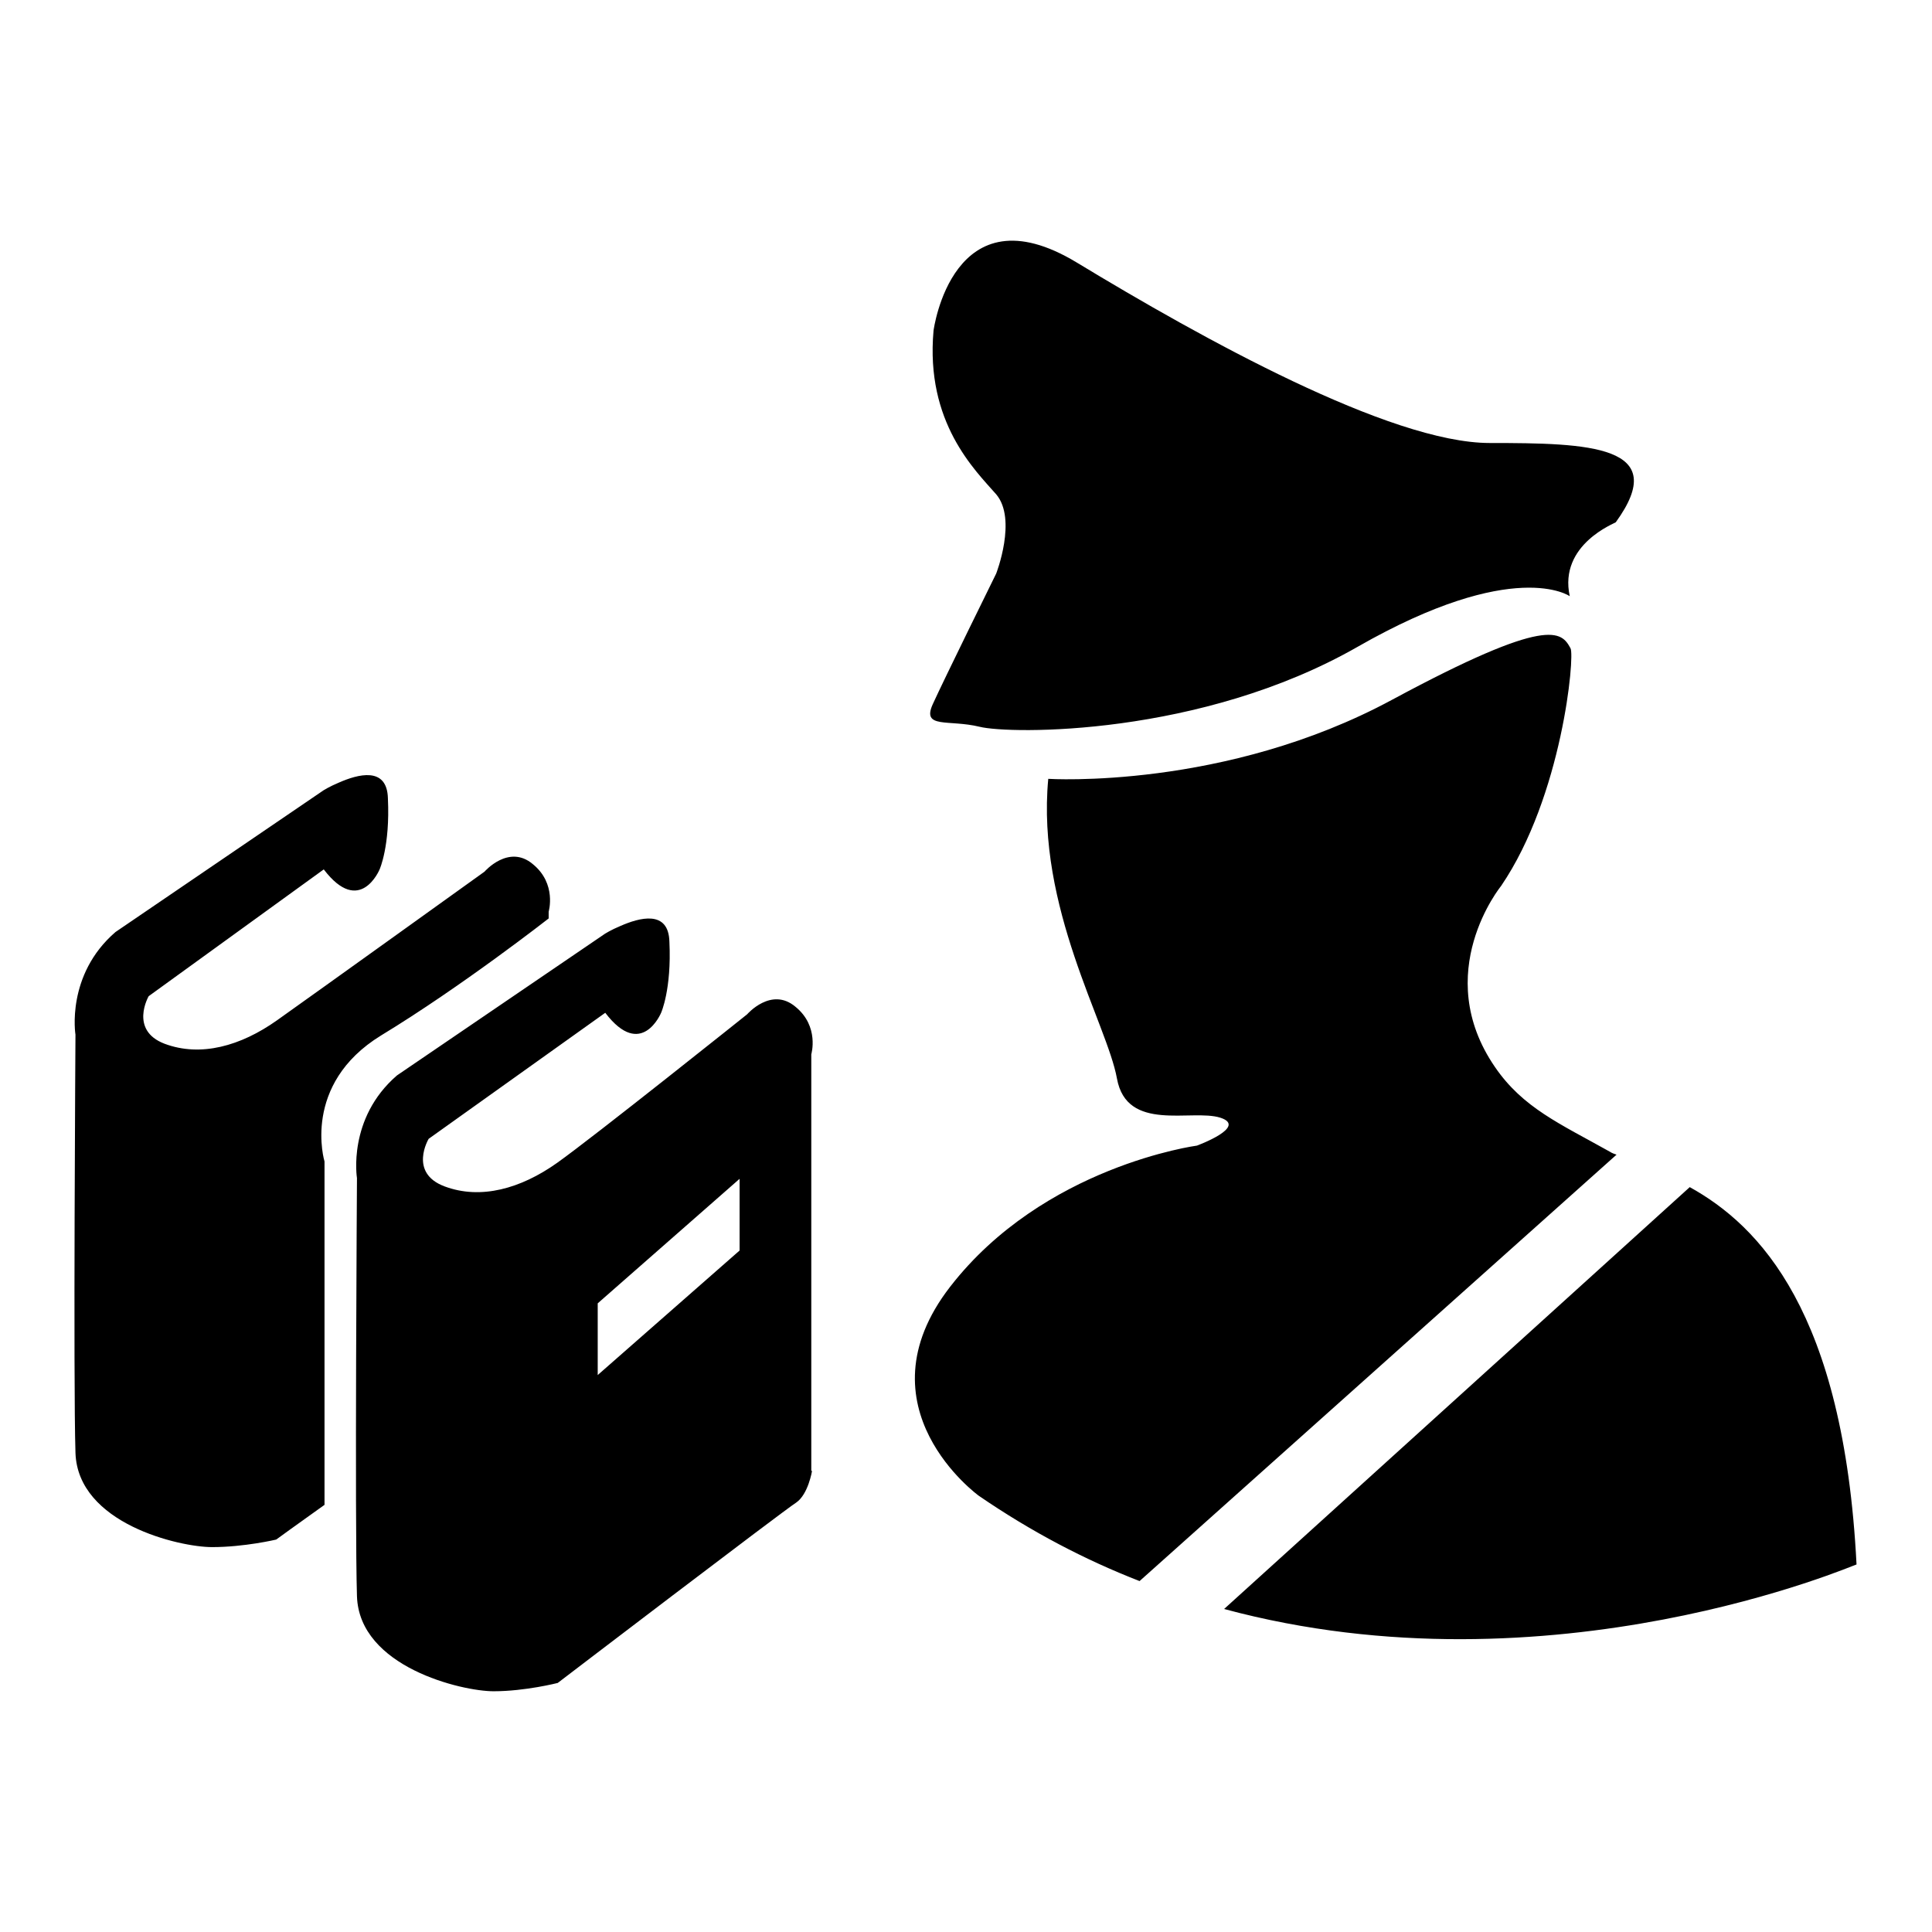 <?xml version="1.0" encoding="utf-8"?>
<!-- Svg Vector Icons : http://www.onlinewebfonts.com/icon -->
<!DOCTYPE svg PUBLIC "-//W3C//DTD SVG 1.1//EN" "http://www.w3.org/Graphics/SVG/1.1/DTD/svg11.dtd">
<svg version="1.1" xmlns="http://www.w3.org/2000/svg" xmlns:xlink="http://www.w3.org/1999/xlink" x="0px" y="0px" viewBox="0 0 256 256" enable-background="new 0 0 256 256" xml:space="preserve">
<g> <path fill="#000000" d="M162.2,213.2l61.7-55.9c9.2,5.1,20.4,16.5,22.1,50C246,207.2,205.6,224.9,162.2,213.2z M208,79 c0,0-7.3-5.2-28.1,6.7s-46.1,11.6-50.1,10.6c-4.1-1-7.7,0.3-6.2-3C125.1,90,132,76,132,76s2.8-7.2,0-10.5 c-2.8-3.2-9.4-9.5-8.3-21.7c0,0,2.5-19,19-9c16.5,10,41.5,23.9,54.7,23.9c13.2,0,24.1,0.3,16.7,10.5C214.1,69.3,206.5,72.1,208,79z  M158.6,151.8c0,0,6.8-2.5,3.1-3.7c-3.8-1.2-12.4,2-13.7-5.2c-1.3-7.2-10.7-22.7-9.1-39.7c0,0,23.4,1.5,45.6-10.5 c20.8-11.2,22.4-9,23.6-6.8c0.6,1-1.1,19.6-9.2,31.5c0,0-9.4,11.5-0.8,24c3.7,5.4,8.6,7.5,15.2,11.2c0.3,0.2,0.6,0.3,0.9,0.4 l-63.2,56.5c-7.2-2.8-14.3-6.5-21.3-11.3c0,0-16.2-11.7-3.8-27.7C138.3,154.5,158.6,151.8,158.6,151.8z M107.6,194.9 c0,0-0.5,3.1-2.1,4.2c-1.6,1-31.6,23.9-31.6,23.9s-4.3,1.1-8.5,1.1c-4.2,0-17.8-3.2-18.1-12.6c-0.3-9.4,0-55.4,0-55.4 s-1.3-7.9,5.3-13.6l27.6-18.8c0,0,0.8-0.5,2-1c2.5-1.1,6.4-2.2,6.5,2.1c0.3,6.3-1.1,9.4-1.1,9.4s-2.6,6.3-7.4,0l-23.4,16.7 c0,0-2.7,4.5,2.1,6.3c4.8,1.8,10.1,0.3,14.9-3.1c4.8-3.4,25.2-19.7,25.2-19.7s3.2-3.7,6.4-1c3.2,2.6,2.1,6.3,2.1,6.3V194.9z  M98,156.2l-18.8,16.5v9.5L98,165.7L98,156.2L98,156.2z M72.7,121.7c0,0-11.5,9-22.2,15.5c-10.6,6.5-7.5,16.7-7.5,16.7v45.5 c-3.8,2.7-6.4,4.6-6.4,4.6s-4.2,1-8.5,1c-4.3,0-17.8-3.1-18.1-12.5c-0.3-9.4,0-55.4,0-55.4s-1.3-7.9,5.3-13.6l27.6-18.8 c0,0,0.8-0.5,2-1c2.5-1.1,6.4-2.2,6.5,2.1c0.3,6.3-1.1,9.4-1.1,9.4s-2.6,6.3-7.4,0L19.7,132c0,0-2.6,4.5,2.1,6.3 c4.8,1.8,10.1,0.3,14.9-3.1c4.8-3.4,27.5-19.7,27.5-19.7s3.2-3.7,6.4-1c3.2,2.6,2.1,6.3,2.1,6.3V121.7z"/></g>
</svg>